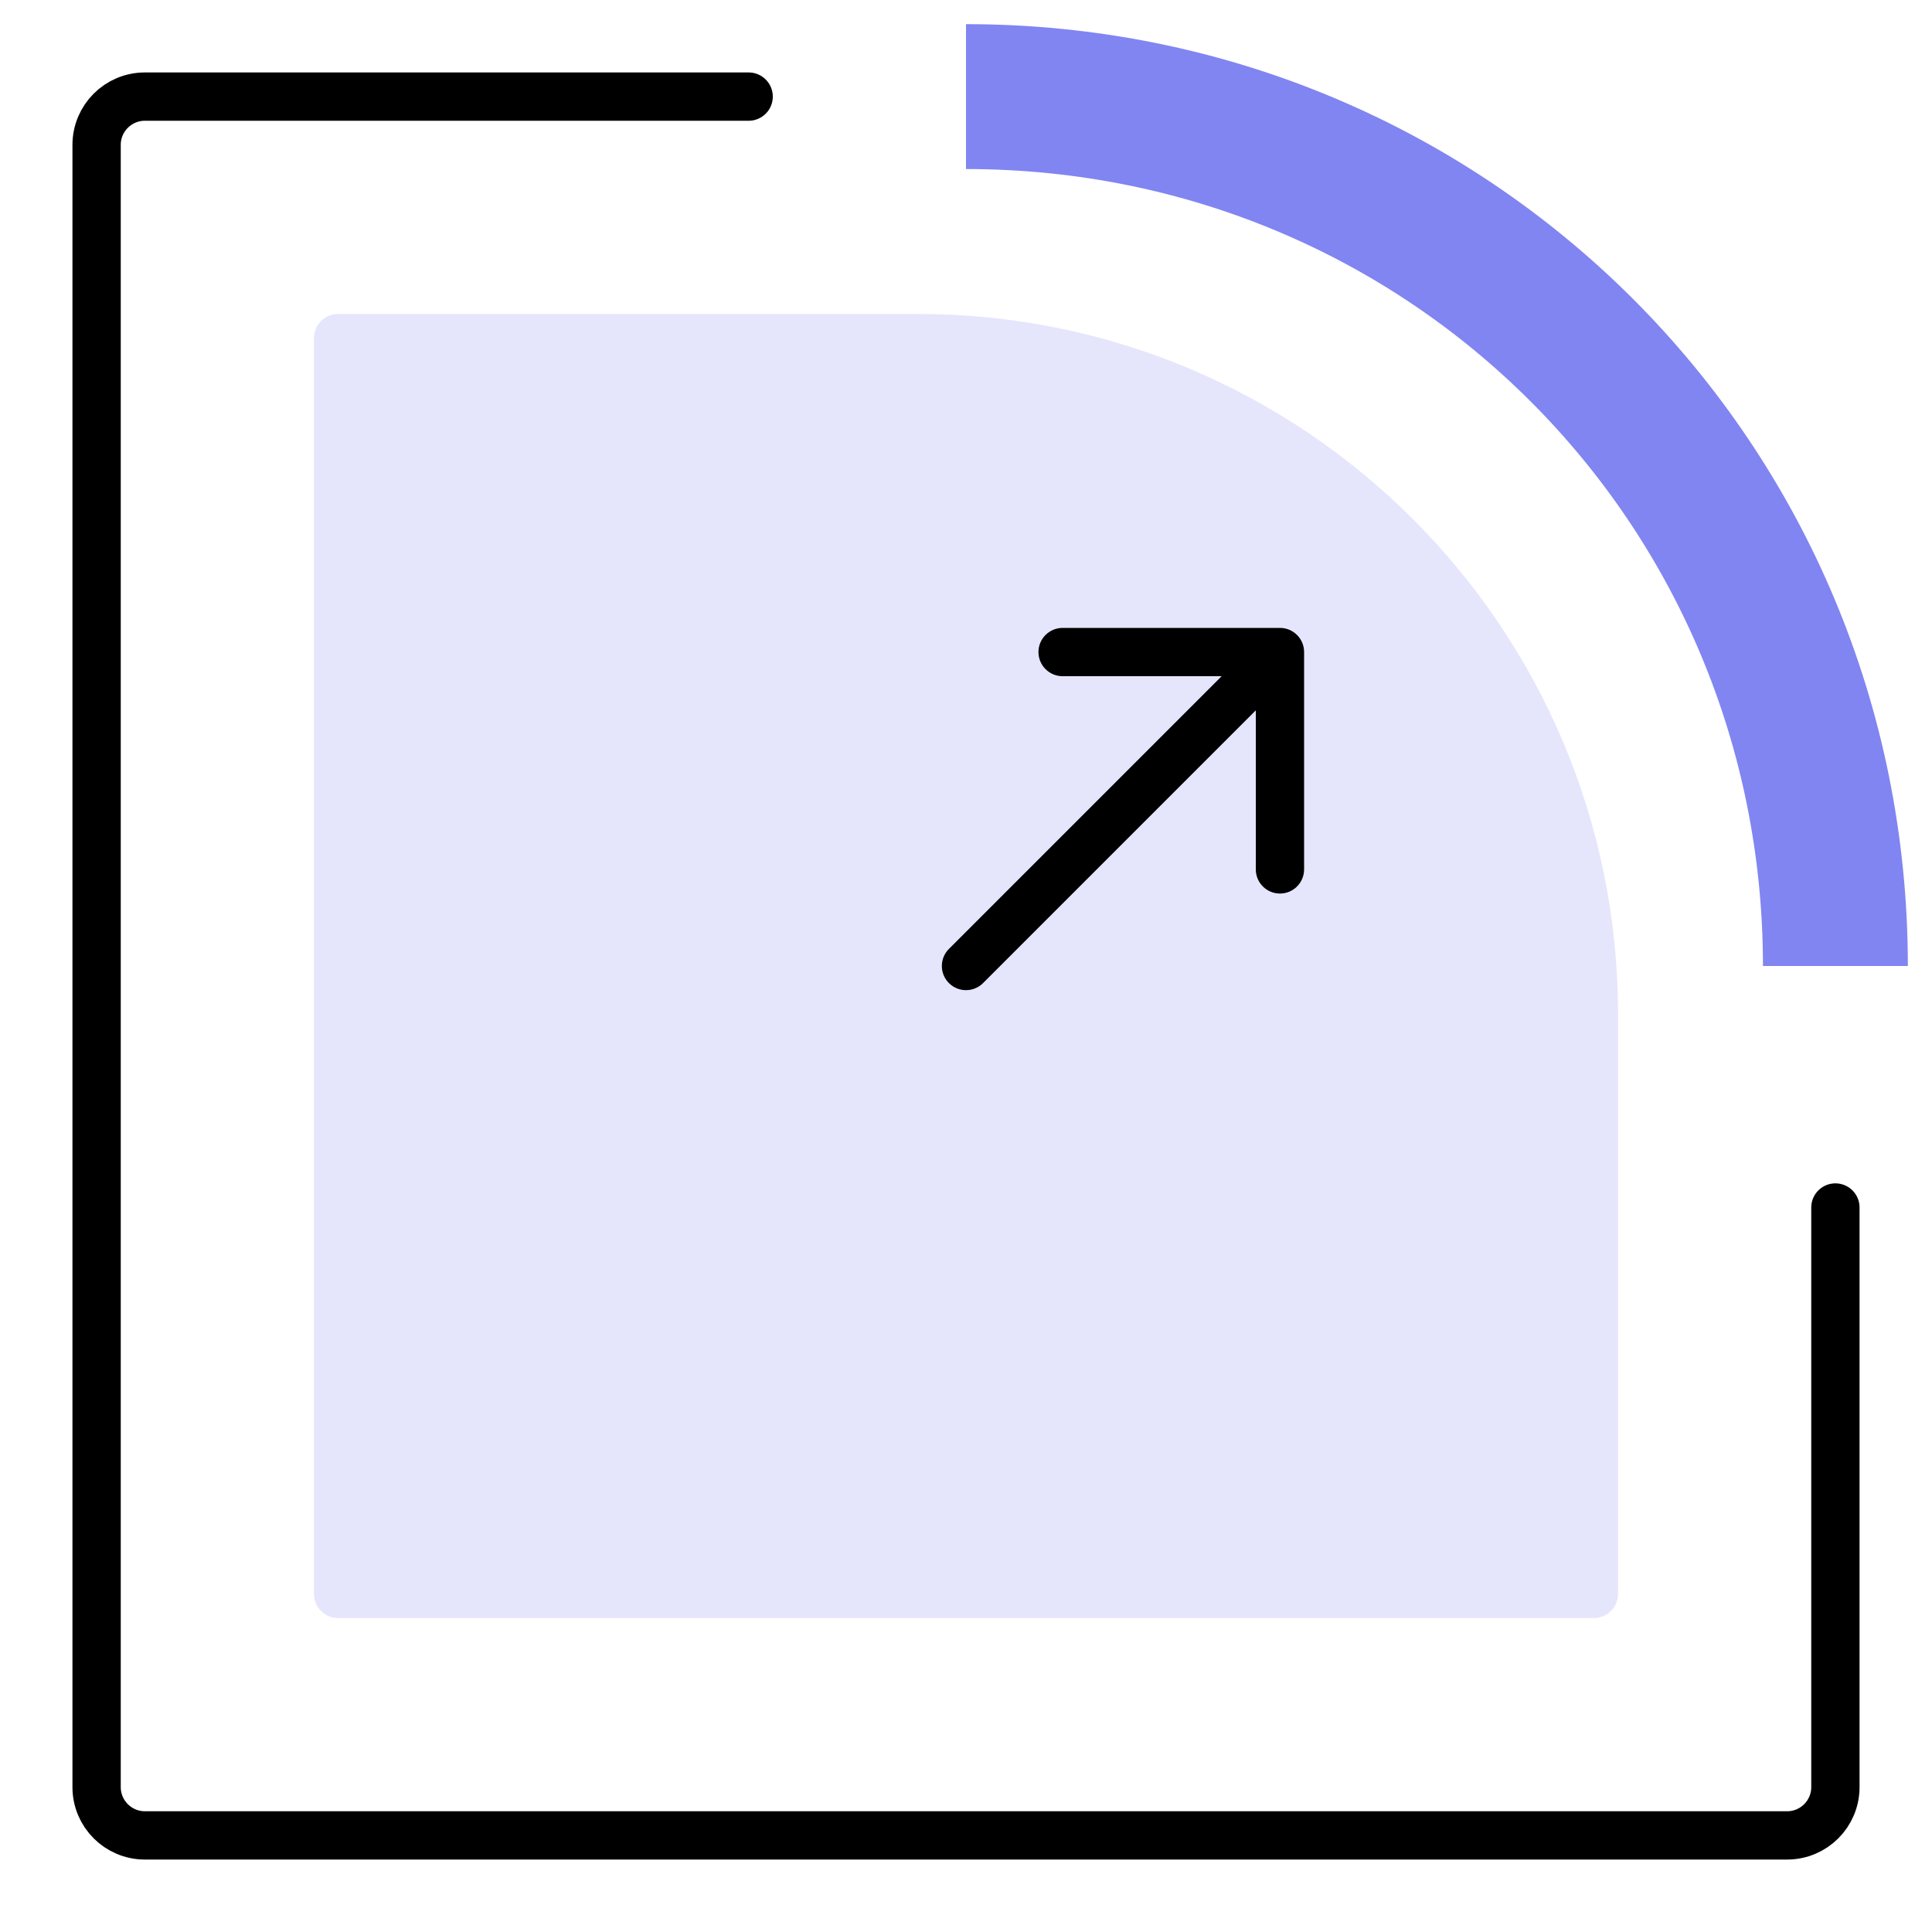 <svg width="80" height="80" viewBox="0 0 80 80" fill="none" xmlns="http://www.w3.org/2000/svg">
<path d="M13 14C13 13.448 13.448 13 14 13H38C54.016 13 67 25.984 67 42V66C67 66.552 66.552 67 66 67H14C13.448 67 13 66.552 13 66V14Z" fill="#8185F1" fill-opacity="0.2"/>
<path d="M39.293 39.293C38.902 39.683 38.902 40.317 39.293 40.707C39.683 41.098 40.317 41.098 40.707 40.707L39.293 39.293ZM54 27C54 26.448 53.552 26 53 26L44 26C43.448 26 43 26.448 43 27C43 27.552 43.448 28 44 28L52 28L52 36C52 36.552 52.448 37 53 37C53.552 37 54 36.552 54 36L54 27ZM40.707 40.707L53.707 27.707L52.293 26.293L39.293 39.293L40.707 40.707Z" fill="black"/>
<path d="M76 40C76 20 60 4 40 4" stroke="#8185F1" stroke-width="6"/>
<path d="M31 4H6C4.895 4 4 4.895 4 6L4 74C4 75.105 4.895 76 6 76H74C75.105 76 76 75.105 76 74V50" stroke="black" stroke-width="2" stroke-linecap="round"/>
</svg>
